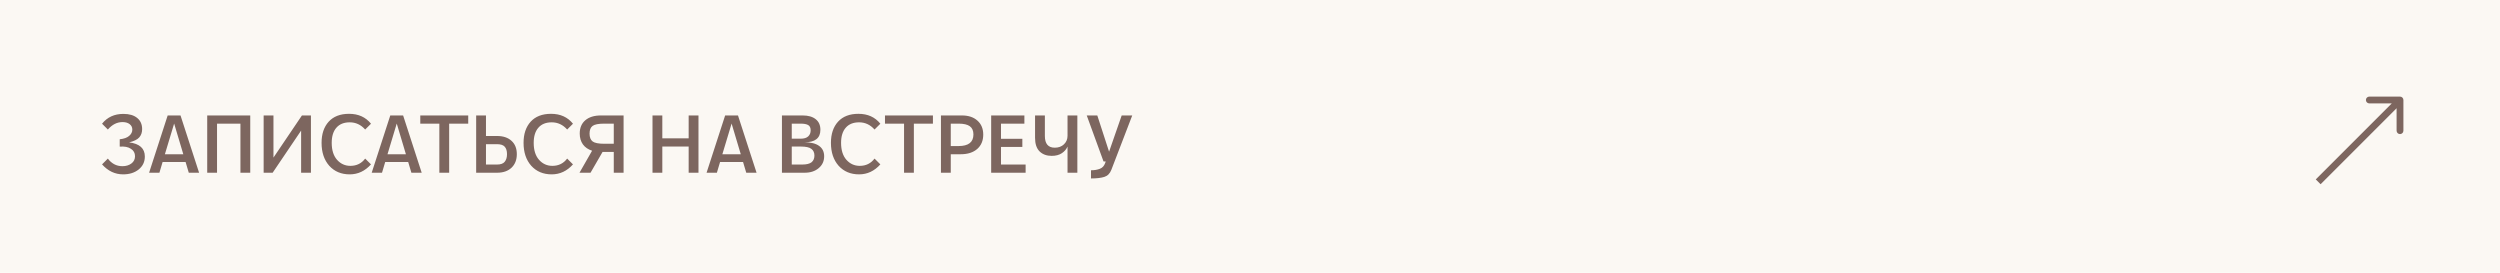 <?xml version="1.0" encoding="UTF-8"?> <svg xmlns="http://www.w3.org/2000/svg" width="550" height="60" viewBox="0 0 550 60" fill="none"><rect width="550" height="60" fill="#FBF8F3"></rect><path d="M528.75 22C528.75 21.586 528.414 21.25 528 21.25H521.25C520.836 21.25 520.5 21.586 520.5 22C520.5 22.414 520.836 22.75 521.25 22.75H527.25V28.75C527.25 29.164 527.586 29.5 528 29.5C528.414 29.5 528.75 29.164 528.75 28.75V22ZM510.53 40.53L528.53 22.53L527.47 21.47L509.47 39.47L510.53 40.53Z" fill="#7D665F"></path><path d="M23.728 34.886C24.1 35.402 24.556 35.81 25.096 36.11C25.636 36.41 26.248 36.56 26.932 36.56C27.724 36.56 28.384 36.362 28.912 35.966C29.44 35.57 29.704 35.036 29.704 34.364C29.704 33.656 29.398 33.11 28.786 32.726C28.186 32.33 27.37 32.174 26.338 32.258V30.638C27.262 30.542 27.952 30.296 28.408 29.9C28.876 29.504 29.11 29.042 29.11 28.514C29.11 28.01 28.912 27.608 28.516 27.308C28.132 27.008 27.61 26.858 26.95 26.858C25.75 26.858 24.676 27.404 23.728 28.496L22.45 27.218C23.602 25.778 25.168 25.058 27.148 25.058C28.456 25.058 29.47 25.358 30.19 25.958C30.91 26.546 31.27 27.362 31.27 28.406C31.27 29.15 31.054 29.762 30.622 30.242C30.202 30.71 29.464 31.07 28.408 31.322C30.712 31.61 31.864 32.648 31.864 34.436C31.864 35.6 31.414 36.548 30.514 37.28C29.614 38 28.474 38.36 27.094 38.36C25.306 38.36 23.758 37.628 22.45 36.164L23.728 34.886ZM36.888 25.4H39.714L43.8 38H41.532L40.83 35.642H35.772L35.07 38H32.802L36.888 25.4ZM40.326 33.932L38.31 27.182L36.276 33.932H40.326ZM45.587 25.4H55.055V38H52.895V27.2H47.747V38H45.587V25.4ZM58.002 25.4H60.161V34.67L66.425 25.4H68.406V38H66.246V28.73L59.981 38H58.002V25.4ZM81.617 36.164C80.309 37.628 78.749 38.36 76.937 38.36C75.077 38.36 73.577 37.73 72.437 36.47C71.309 35.198 70.745 33.518 70.745 31.43C70.745 29.474 71.267 27.92 72.311 26.768C73.367 25.616 74.861 25.04 76.793 25.04C78.845 25.04 80.453 25.766 81.617 27.218L80.339 28.496C79.403 27.44 78.269 26.912 76.937 26.912C75.665 26.912 74.687 27.308 74.003 28.1C73.319 28.88 72.977 29.99 72.977 31.43C72.977 33.026 73.367 34.268 74.147 35.156C74.939 36.044 75.917 36.488 77.081 36.488C78.449 36.488 79.535 35.954 80.339 34.886L81.617 36.164ZM85.861 25.4H88.687L92.773 38H90.505L89.803 35.642H84.745L84.043 38H81.775L85.861 25.4ZM89.299 33.932L87.283 27.182L85.249 33.932H89.299ZM96.656 27.2H92.462V25.4H103.01V27.2H98.816V38H96.656V27.2ZM104.755 25.4H106.915V29.918H109.363C110.695 29.918 111.751 30.272 112.531 30.98C113.311 31.688 113.701 32.666 113.701 33.914C113.701 35.162 113.311 36.158 112.531 36.902C111.751 37.634 110.695 38 109.363 38H104.755V25.4ZM109.327 36.2C110.143 36.2 110.713 35.996 111.037 35.588C111.373 35.18 111.541 34.622 111.541 33.914C111.541 33.194 111.373 32.648 111.037 32.276C110.713 31.904 110.143 31.718 109.327 31.718H106.915V36.2H109.327ZM126.054 36.164C124.746 37.628 123.186 38.36 121.374 38.36C119.514 38.36 118.014 37.73 116.874 36.47C115.746 35.198 115.182 33.518 115.182 31.43C115.182 29.474 115.704 27.92 116.748 26.768C117.804 25.616 119.298 25.04 121.23 25.04C123.282 25.04 124.89 25.766 126.054 27.218L124.776 28.496C123.84 27.44 122.706 26.912 121.374 26.912C120.102 26.912 119.124 27.308 118.44 28.1C117.756 28.88 117.414 29.99 117.414 31.43C117.414 33.026 117.804 34.268 118.584 35.156C119.376 36.044 120.354 36.488 121.518 36.488C122.886 36.488 123.972 35.954 124.776 34.886L126.054 36.164ZM135.029 33.428H132.563L129.917 38H127.487L130.259 33.158C129.395 32.882 128.723 32.42 128.243 31.772C127.775 31.112 127.541 30.314 127.541 29.378C127.541 28.13 127.949 27.158 128.765 26.462C129.593 25.754 130.733 25.4 132.185 25.4H137.189V38H135.029V33.428ZM129.701 29.396C129.701 30.2 129.929 30.776 130.385 31.124C130.841 31.46 131.693 31.628 132.941 31.628H135.029V27.2H132.941C131.669 27.2 130.811 27.368 130.367 27.704C129.923 28.04 129.701 28.604 129.701 29.396ZM143.55 25.4H145.71V30.44H151.506V25.4H153.666V38H151.506V32.24H145.71V38H143.55V25.4ZM159.531 25.4H162.357L166.443 38H164.175L163.473 35.642H158.415L157.713 38H155.445L159.531 25.4ZM162.969 33.932L160.953 27.182L158.919 33.932H162.969ZM172.027 25.4H176.599C177.823 25.4 178.777 25.676 179.461 26.228C180.145 26.768 180.487 27.542 180.487 28.55C180.487 30.386 179.329 31.304 177.013 31.304C178.405 31.304 179.467 31.568 180.199 32.096C180.943 32.624 181.315 33.386 181.315 34.382C181.315 35.45 180.913 36.32 180.109 36.992C179.317 37.664 178.291 38 177.031 38H172.027V25.4ZM176.455 36.2C177.427 36.2 178.123 36.032 178.543 35.696C178.963 35.348 179.173 34.856 179.173 34.22C179.173 33.572 178.945 33.08 178.489 32.744C178.045 32.408 177.283 32.24 176.203 32.24H174.187V36.2H176.455ZM176.131 30.512C176.887 30.512 177.445 30.344 177.805 30.008C178.165 29.672 178.345 29.228 178.345 28.676C178.345 28.1 178.159 27.71 177.787 27.506C177.427 27.302 176.875 27.2 176.131 27.2H174.187V30.512H176.131ZM193.677 36.164C192.369 37.628 190.809 38.36 188.997 38.36C187.137 38.36 185.637 37.73 184.497 36.47C183.369 35.198 182.805 33.518 182.805 31.43C182.805 29.474 183.327 27.92 184.371 26.768C185.427 25.616 186.921 25.04 188.853 25.04C190.905 25.04 192.513 25.766 193.677 27.218L192.399 28.496C191.463 27.44 190.329 26.912 188.997 26.912C187.725 26.912 186.747 27.308 186.063 28.1C185.379 28.88 185.037 29.99 185.037 31.43C185.037 33.026 185.427 34.268 186.207 35.156C186.999 36.044 187.977 36.488 189.141 36.488C190.509 36.488 191.595 35.954 192.399 34.886L193.677 36.164ZM198.89 27.2H194.696V25.4H205.244V27.2H201.05V38H198.89V27.2ZM207.008 25.4H211.616C213.068 25.4 214.214 25.784 215.054 26.552C215.894 27.308 216.314 28.328 216.314 29.612C216.314 30.944 215.87 32 214.982 32.78C214.094 33.548 212.888 33.932 211.364 33.932H209.168V38H207.008V25.4ZM210.878 32.132C213.062 32.132 214.154 31.28 214.154 29.576C214.154 28.76 213.89 28.16 213.362 27.776C212.846 27.392 212.018 27.2 210.878 27.2H209.168V32.132H210.878ZM218.058 25.4H225.366V27.2H220.218V30.53H224.916V32.33H220.218V36.2H225.636V38H218.058V25.4ZM234.857 32.24C234.617 32.816 234.203 33.302 233.615 33.698C233.027 34.094 232.277 34.292 231.365 34.292C230.273 34.292 229.391 33.968 228.719 33.32C228.047 32.66 227.711 31.658 227.711 30.314V25.4H229.871V29.9C229.871 31.628 230.597 32.492 232.049 32.492C232.877 32.492 233.549 32.246 234.065 31.754C234.593 31.25 234.857 30.626 234.857 29.882V25.4H237.017V38H234.857V32.24ZM239.084 25.4H241.406L243.998 33.374L246.77 25.4H249.092L244.502 37.352C244.19 38.168 243.674 38.69 242.954 38.918C242.234 39.146 241.256 39.26 240.02 39.26V37.46C240.764 37.46 241.412 37.352 241.964 37.136C242.528 36.92 242.918 36.5 243.134 35.876L243.26 35.516H242.774L239.084 25.4Z" fill="#7D665F"></path></svg> 